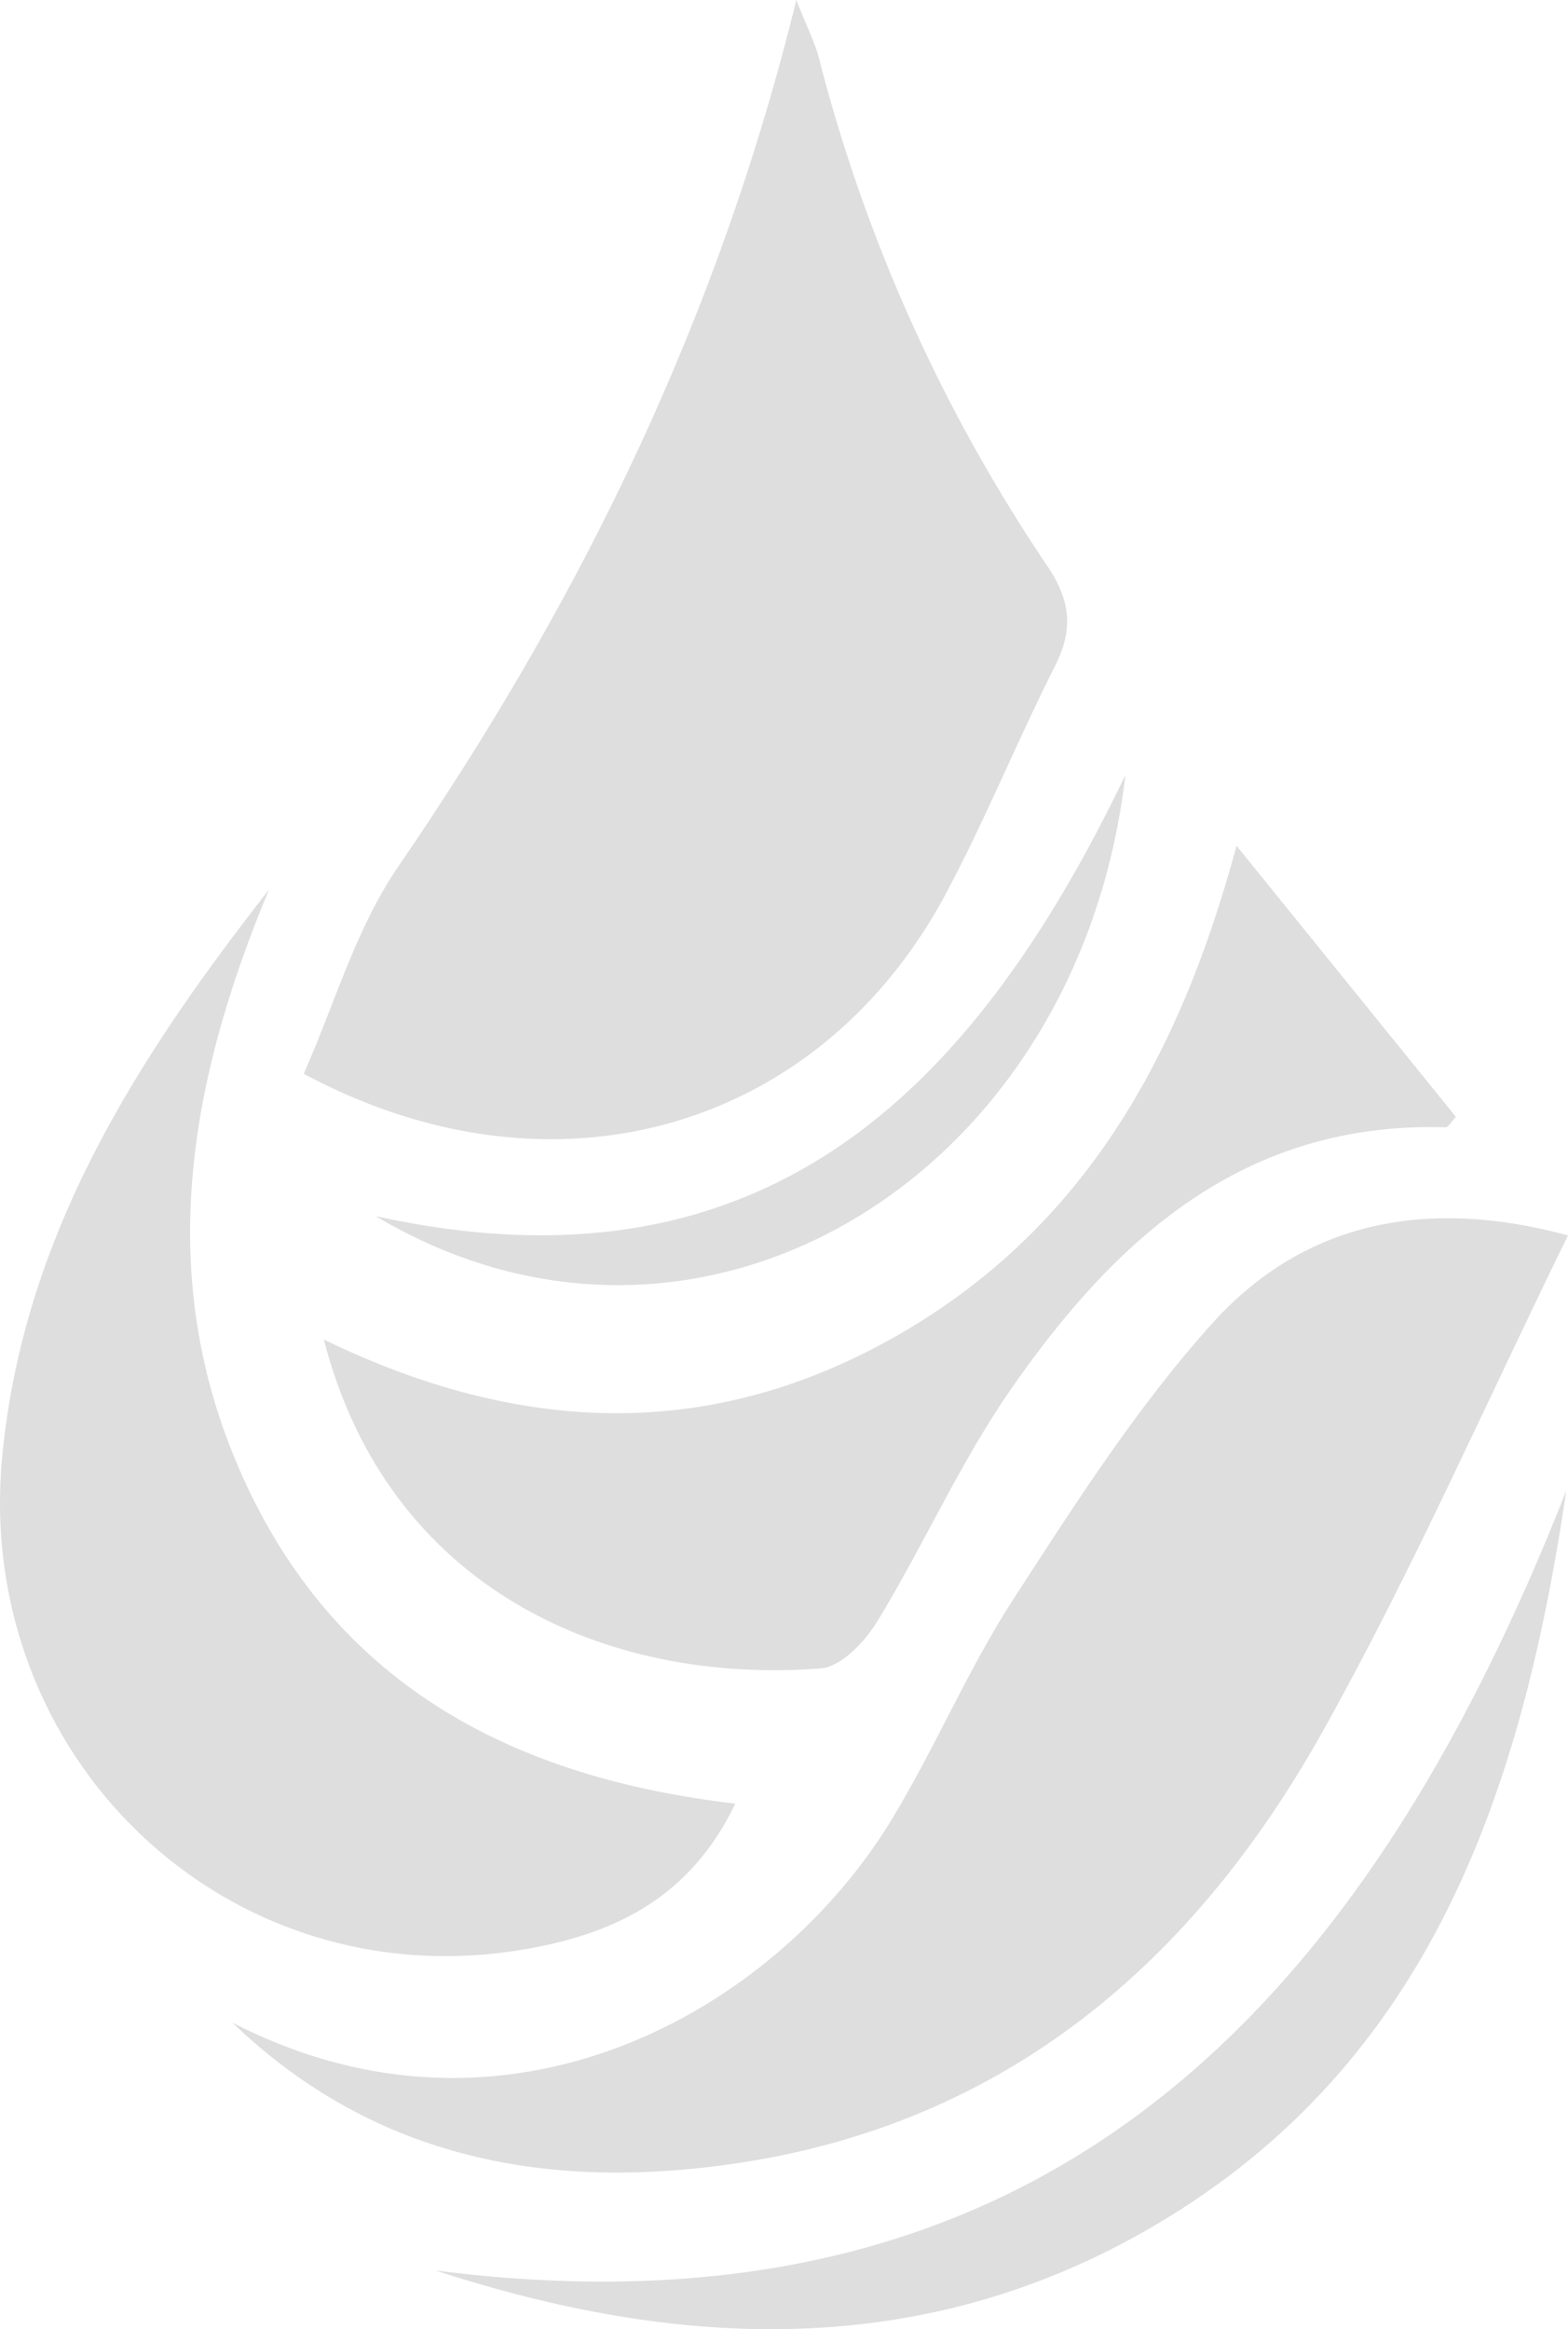 <svg id="Group_24" data-name="Group 24" xmlns="http://www.w3.org/2000/svg" xmlns:xlink="http://www.w3.org/1999/xlink" width="537.398" height="798" viewBox="0 0 537.398 798">
  <defs>
    <clipPath id="clip-path">
      <rect id="Rectangle_38" data-name="Rectangle 38" width="537.398" height="798" fill="#dedede"/>
    </clipPath>
  </defs>
  <g id="Group_23" data-name="Group 23" clip-path="url(#clip-path)">
    <path id="Path_63" data-name="Path 63" d="M19.16,367.875C29.656,344.318,37,318.131,51.546,296.9,112.954,207.261,160.552,111.6,188,0c3.89,9.877,6.373,14.658,7.693,19.749a559.094,559.094,0,0,0,78.289,174.115c7.938,11.751,9.089,21.645,2.706,34.249-13.017,25.747-23.856,52.6-37.427,78.033-43.29,81.038-134.449,107.67-220.1,61.729" transform="translate(84.935)" fill="#dedede"/>
    <path id="Path_64" data-name="Path 64" d="M14.654,352.407c94.088,48.483,185.779-3.721,225.749-69.172,15.027-24.617,26.219-51.624,41.882-75.789,21.134-32.6,42.317-65.836,68.189-94.555,31.94-35.482,74.382-43.116,121.964-30.169-28.208,57.508-53.514,115.385-84.238,170.225-43.974,78.5-107.936,133.683-200.079,147.575-64.4,9.714-124.365-1.016-173.468-48.114" transform="translate(64.96 340.547)" fill="#dedede"/>
    <path id="Path_65" data-name="Path 65" d="M92.189,56.1c-28.11,67.352-39.867,135.237-7.753,203.931,32.364,69.21,92,100.4,167.573,109.213-15.951,33.3-43,44.947-72.475,49.95C77.537,436.553-9.331,353.1.807,249.742,8.207,174.224,46.949,113.907,92.189,56.1" transform="translate(0.002 248.692)" fill="#dedede"/>
    <path id="Path_66" data-name="Path 66" d="M333.236,53.336c26.676,32.945,50.928,62.908,75.176,92.86-1.548,1.646-2.553,3.613-3.493,3.586-69.112-2.108-113.271,38.177-149.188,90-17.244,24.872-29.664,53.047-45.436,78.995-4.265,7.03-12.485,15.842-19.472,16.391C117.4,340.89,42.427,307.918,20.429,222.507c67.531,32.744,133.2,35.2,197.476-1.945,63.419-36.651,95.978-95.44,115.33-167.226" transform="translate(90.56 236.435)" fill="#dedede"/>
    <path id="Path_67" data-name="Path 67" d="M415.093,93.986C399.935,196.19,368.967,290,273.972,345.83c-79.228,46.571-163.1,42.616-246.508,15.4C236.148,388.1,345.551,270.844,415.093,93.986" transform="translate(121.746 416.634)" fill="#dedede"/>
    <path id="Path_68" data-name="Path 68" d="M23.708,200.028c130.695,28.68,203.4-39.633,256.9-151.155-16.141,138.61-146.613,216.9-256.9,151.155" transform="translate(105.096 216.651)" fill="#dedede"/>
  </g>
</svg>
